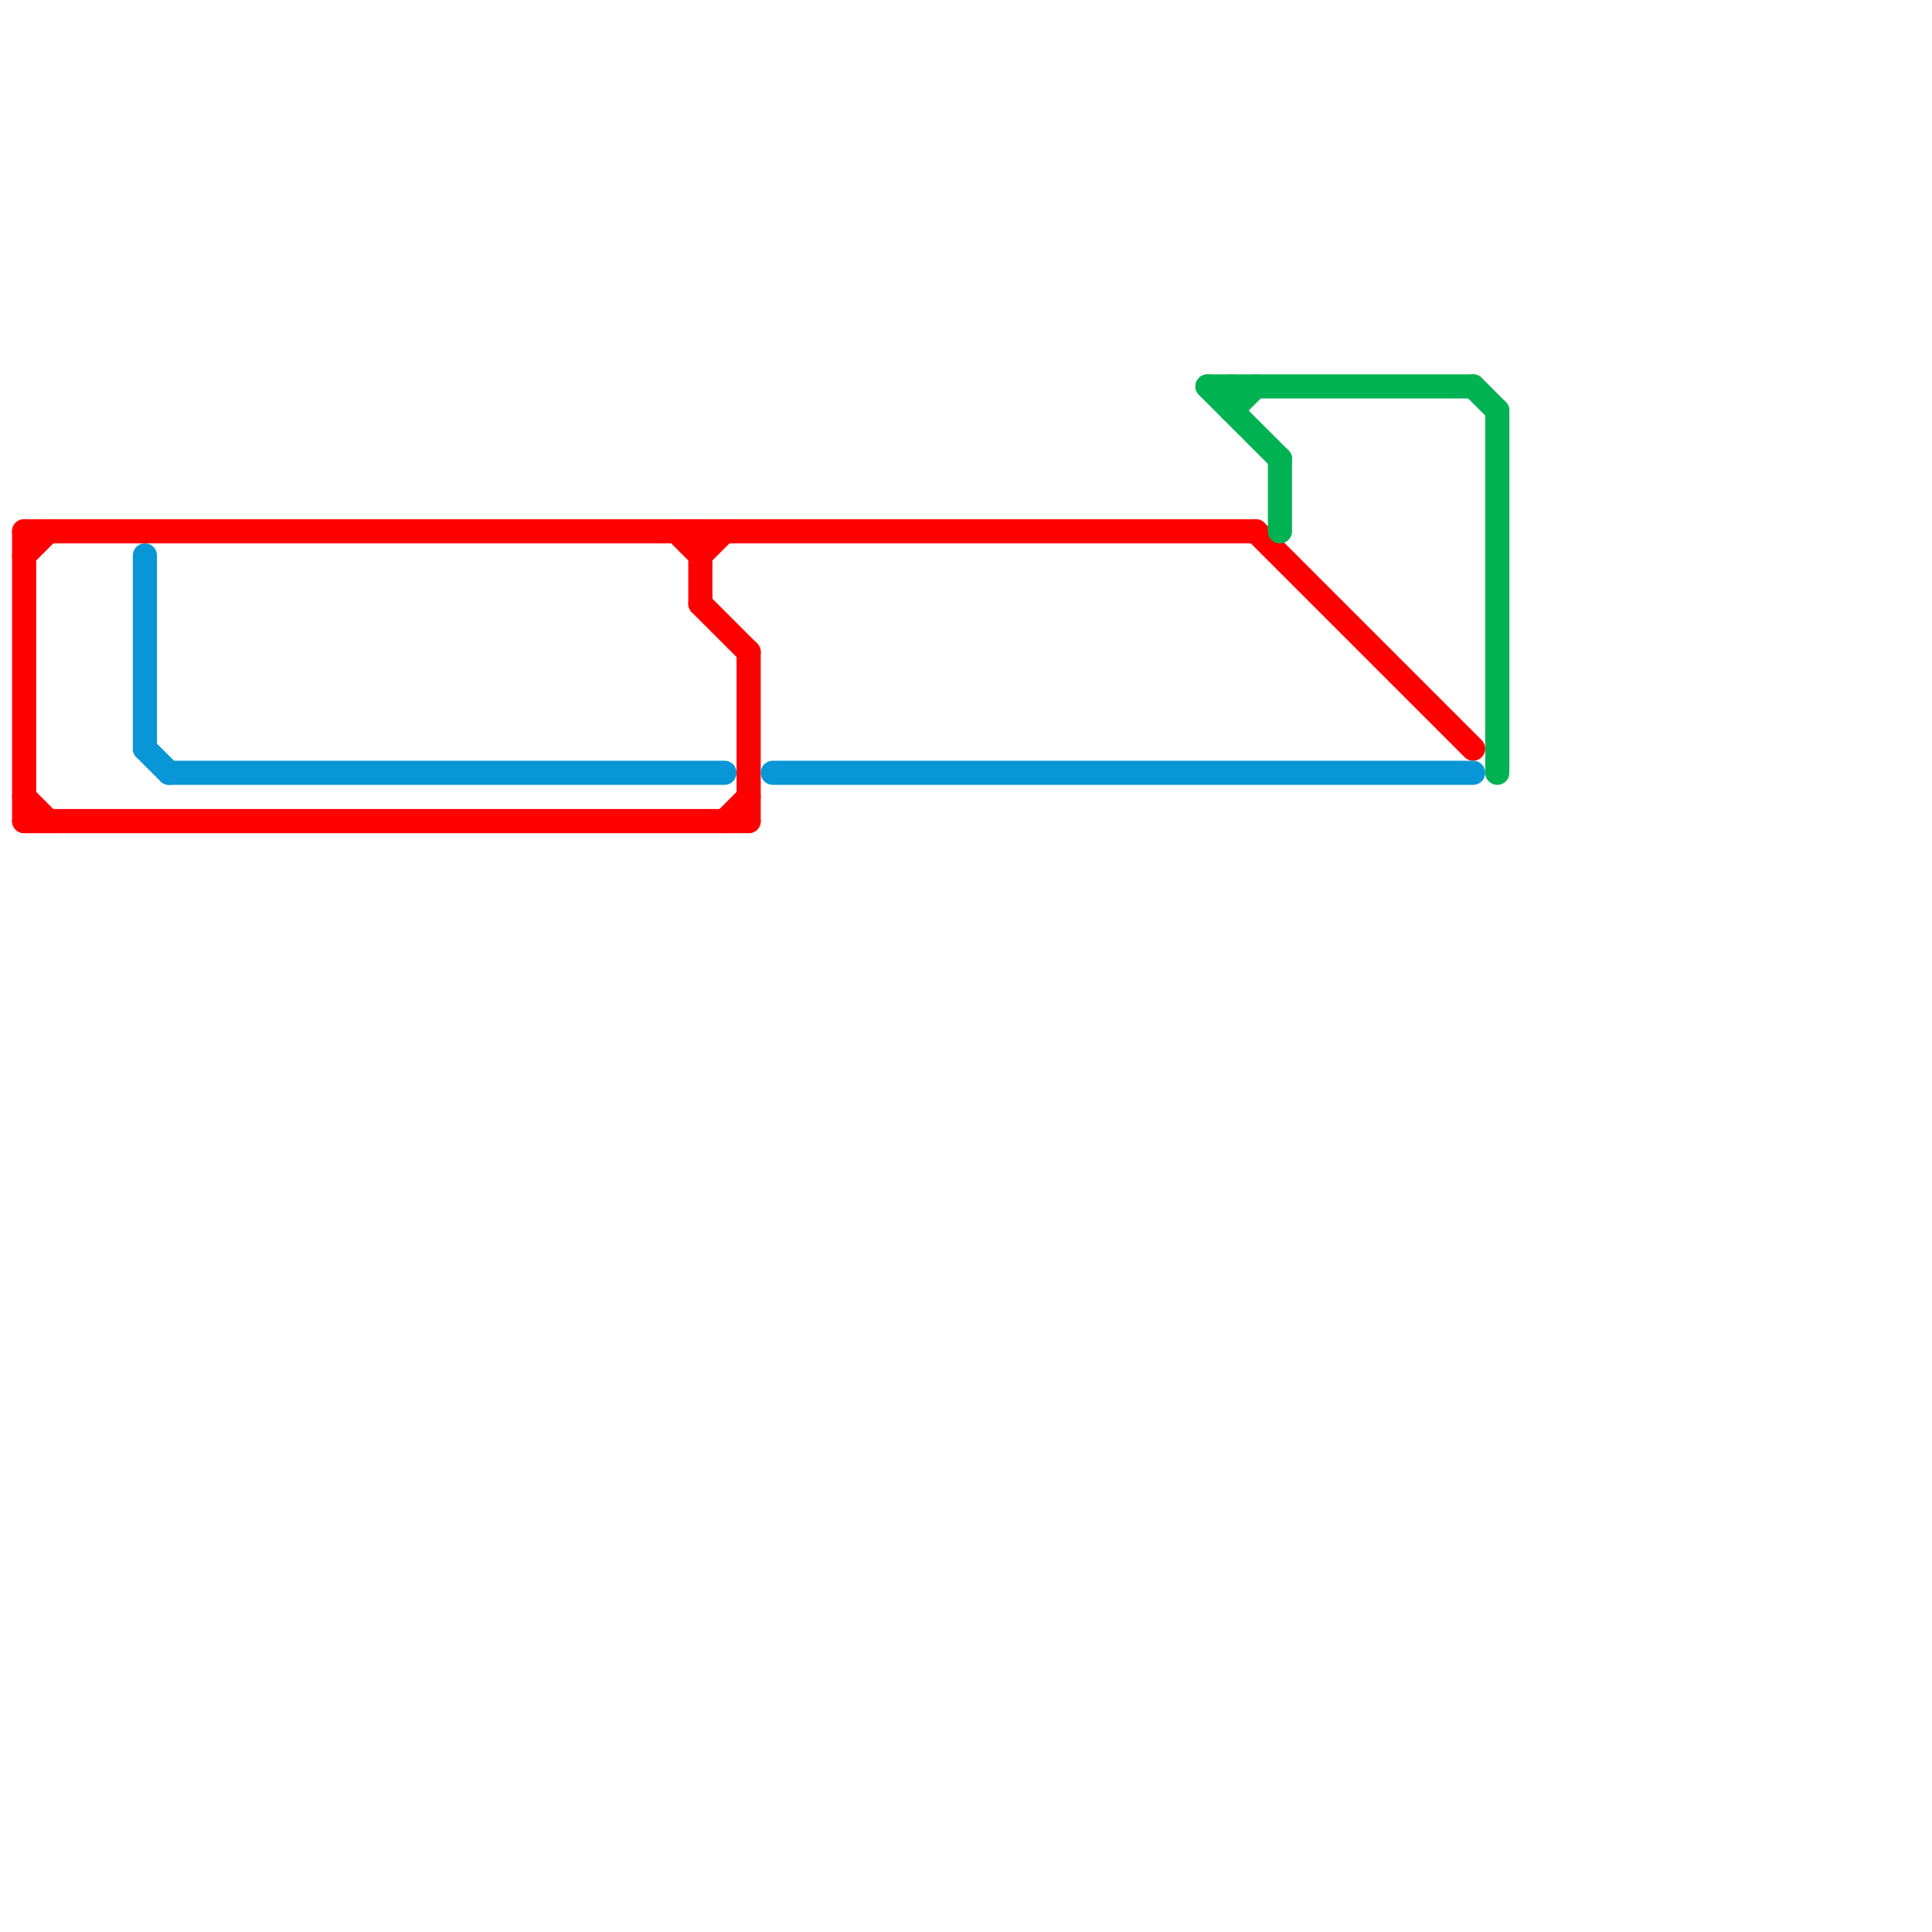 
<svg version="1.1" xmlns="http://www.w3.org/2000/svg" viewBox="0 0 80 80">
<style>text { font: 1px Helvetica; font-weight: 600; white-space: pre; dominant-baseline: central; } line { stroke-width: 1; fill: none; stroke-linecap: round; stroke-linejoin: round; } .c0 { stroke: #ff0000 } .c1 { stroke: #0896d7 } .c2 { stroke: #00b251 }</style><defs><g id="wm-xf"><circle r="1.2" fill="#000"/><circle r="0.9" fill="#fff"/><circle r="0.6" fill="#000"/><circle r="0.3" fill="#fff"/></g><g id="wm"><circle r="0.6" fill="#000"/><circle r="0.3" fill="#fff"/></g></defs><line class="c0" x1="1" y1="34" x2="31" y2="34"/><line class="c0" x1="1" y1="23" x2="2" y2="22"/><line class="c0" x1="29" y1="23" x2="30" y2="22"/><line class="c0" x1="52" y1="22" x2="61" y2="31"/><line class="c0" x1="28" y1="22" x2="29" y2="23"/><line class="c0" x1="1" y1="33" x2="2" y2="34"/><line class="c0" x1="30" y1="34" x2="31" y2="33"/><line class="c0" x1="29" y1="22" x2="29" y2="25"/><line class="c0" x1="1" y1="22" x2="52" y2="22"/><line class="c0" x1="29" y1="25" x2="31" y2="27"/><line class="c0" x1="1" y1="22" x2="1" y2="34"/><line class="c0" x1="31" y1="27" x2="31" y2="34"/><line class="c1" x1="32" y1="32" x2="61" y2="32"/><line class="c1" x1="7" y1="32" x2="30" y2="32"/><line class="c1" x1="6" y1="23" x2="6" y2="31"/><line class="c1" x1="6" y1="31" x2="7" y2="32"/><line class="c2" x1="50" y1="16" x2="61" y2="16"/><line class="c2" x1="62" y1="17" x2="62" y2="32"/><line class="c2" x1="51" y1="16" x2="51" y2="17"/><line class="c2" x1="51" y1="17" x2="52" y2="16"/><line class="c2" x1="53" y1="19" x2="53" y2="22"/><line class="c2" x1="50" y1="16" x2="53" y2="19"/><line class="c2" x1="61" y1="16" x2="62" y2="17"/>
</svg>
